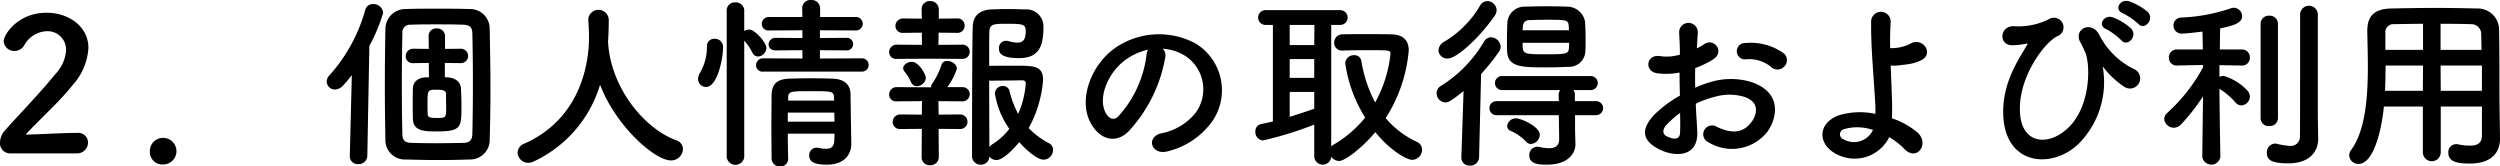 <svg xmlns="http://www.w3.org/2000/svg" width="270.879" height="18.04" viewBox="0 0 270.879 18.04">
  <path id="Path_3736" data-name="Path 3736" d="M13.26,23.12a1.189,1.189,0,0,0,1.26-1.18,1.068,1.068,0,0,0-1.2-1.04c-1.64,0-3.9.16-5.56.18,1.66-1.8,3.62-3.5,5.14-5.42a6.537,6.537,0,0,0,1.66-3.96c0-2.38-2.2-3.82-4.52-3.82-3.14,0-4.66,2.38-4.66,3.08a1.134,1.134,0,0,0,1.18,1.06,1.209,1.209,0,0,0,1.04-.6,2.914,2.914,0,0,1,2.46-1.54,2,2,0,0,1,2.08,2.04,4.126,4.126,0,0,1-1.12,2.56c-1.76,2.16-4.08,4.54-5.46,6.1a2.038,2.038,0,0,0-.58,1.36A1.1,1.1,0,0,0,6.1,23.12Zm9.4,1.2a1.44,1.44,0,1,0,0-2.88,1.416,1.416,0,0,0-1.44,1.42A1.354,1.354,0,0,0,22.66,24.32Zm33.14-.54a2.126,2.126,0,0,0,2.24-2.26c.06-1.86.08-3.68.08-5.48,0-2.16-.04-4.3-.08-6.4A2.128,2.128,0,0,0,55.8,7.48c-1.14-.04-2.3-.04-3.46-.04s-2.3,0-3.4.04a2.165,2.165,0,0,0-2.2,2.12c-.04,2.04-.06,4.06-.06,6.04,0,2,.02,3.98.06,5.98a2.1,2.1,0,0,0,2.24,2.16c1.28.04,2.5.06,3.68.06C53.72,23.84,54.76,23.82,55.8,23.78ZM42.88,23.4v.04a.85.85,0,0,0,.92.84.921.921,0,0,0,.98-.88L45,11.48a18.637,18.637,0,0,0,1.5-3.6,1.059,1.059,0,0,0-1.1-.94.838.838,0,0,0-.84.62,17.7,17.7,0,0,1-3.9,7.12.959.959,0,0,0-.28.66.884.884,0,0,0,.88.86,1.211,1.211,0,0,0,.88-.42,14.364,14.364,0,0,0,.96-1.14Zm12.38-1.42c-1.06.02-2.12.04-3.16.04-.86,0-1.7-.02-2.54-.04-.62-.02-.96-.2-.98-.88-.04-1.64-.06-3.4-.06-5.16,0-1.98.02-3.98.06-5.88a.815.815,0,0,1,.9-.88c.84-.04,1.76-.04,2.74-.04s2,0,2.98.04c.56.02.94.18.96.9.04,1.66.06,3.52.06,5.4s-.02,3.78-.06,5.56C56.14,21.68,55.84,21.96,55.26,21.98Zm-.34-8.64a.78.78,0,0,0,0-1.56H54.9l-1.7.02V10.42a.844.844,0,0,0-.9-.84.812.812,0,0,0-.88.82v.02l.02,1.38-1.66-.02h-.02a.8.8,0,0,0-.82.82.737.737,0,0,0,.82.74h.02l1.66-.02.02,1.56h-.24c-1,0-1.48.54-1.5,1.18-.02.52-.02,1.1-.02,1.68s0,1.16.02,1.68c.06,1.28,1.22,1.32,2.54,1.32,2.7,0,2.72-.42,2.72-2.68,0-.68-.02-1.36-.06-2.02-.04-.68-.64-1.12-1.48-1.16-.08,0-.16-.02-.26-.02V13.32l1.72.02Zm-2.7,5.94c-.56,0-.9-.04-.9-.42-.02-.4-.02-.84-.02-1.26,0-1.36.06-1.38,1-1.38.52,0,1,.04,1,.42,0,.5.02,1.02.02,1.52C53.32,19.28,53.3,19.28,52.22,19.28Zm18.64-8.24c.06-.86.08-1.72.08-2.42a1.114,1.114,0,0,0-2.22-.06v.06c.04.6.08,1.28.08,1.88,0,1.5-.18,8.52-7,11.56a1.088,1.088,0,0,0-.74.98,1.15,1.15,0,0,0,1.16,1.1A1.3,1.3,0,0,0,62.8,24,13.423,13.423,0,0,0,70,15.68c1.74,4.56,5.96,8.2,7.66,8.2a1.275,1.275,0,0,0,1.32-1.22,1.025,1.025,0,0,0-.78-.98c-3.34-1.24-6.94-5.5-7.32-10.4a.39.39,0,0,0-.02-.16Zm27.48,3.22a.721.721,0,1,0,0-1.44l-4.52.02v-.9l2.84.02a.684.684,0,1,0,0-1.36l-2.84.02V9.78l3.84.02a.733.733,0,1,0,0-1.46H93.84V7.38a.91.91,0,0,0-.98-.88.881.881,0,0,0-.96.88l.02.96H88.34a.763.763,0,0,0-.82.76.72.72,0,0,0,.82.7l3.58-.02v.84l-2.88-.02a.732.732,0,0,0-.78.72c0,.32.24.64.78.64l2.88-.02v.9l-4.24-.02a.751.751,0,0,0-.78.76.692.692,0,0,0,.78.68ZM95.4,20.98c0,.24-.02.5-.02.72-.02.74-.4.92-.88.92a4.2,4.2,0,0,1-.86-.1.554.554,0,0,0-.18-.02.8.8,0,0,0-.8.84c0,.66.48,1,1.92,1,2.02,0,2.64-1.26,2.64-2.22v-.04s-.08-4.72-.08-5.36c-.02-1.04-.64-1.66-1.98-1.7-.72-.02-1.52-.04-2.32-.04-.78,0-1.58.02-2.3.04-1.48.04-1.94.7-1.96,1.8,0,1.06-.02,2.22-.02,3.4s.02,2.36.02,3.46a.889.889,0,0,0,.92.86.828.828,0,0,0,.88-.84v-.02c-.02-.82-.04-1.76-.04-2.7ZM83.72,23.52a.957.957,0,0,0,1.9,0V10.9a5.959,5.959,0,0,1,.9,1.34.659.659,0,0,0,.58.38.955.955,0,0,0,.92-.9c0-.6-1.24-2.02-1.86-2.02a1.006,1.006,0,0,0-.54.16V7.64a.893.893,0,0,0-.96-.88.864.864,0,0,0-.94.88Zm-2.24-7.6c1.24,0,1.84-3.1,1.84-4.22a.89.89,0,0,0-.92-1,.775.775,0,0,0-.82.82,5.632,5.632,0,0,1-.76,2.88,1.309,1.309,0,0,0-.2.66A.853.853,0,0,0,81.48,15.92ZM95.36,17.4H90.38V17c.04-.6.32-.62,2.4-.62,2.28,0,2.52,0,2.56.62Zm.02,1.3c0,.32.02.66.02.98H90.34V18.7Zm20.04,3.2c.66.76,1.9,1.9,2.64,1.9a1.058,1.058,0,0,0,1.02-1.06.768.768,0,0,0-.44-.72,8.535,8.535,0,0,1-2.2-1.64A12.816,12.816,0,0,0,118,15.16c0-1.52-1-1.54-2.86-1.54-1.02,0-2.28,0-2.98.02,0-1.78,0-3.22.02-3.72.04-.84.5-.84,1.86-.84,1.7,0,2.08.02,2.08.78,0,.98-.32,1.26-.92,1.26a3.556,3.556,0,0,1-.92-.16,1.544,1.544,0,0,0-.3-.04.761.761,0,0,0-.76.82c0,.34.02,1.06,2.16,1.06,2.22,0,2.66-1.36,2.66-3.4A1.852,1.852,0,0,0,116,7.52c-.56-.02-1.2-.04-1.84-.04-.62,0-1.24.02-1.76.04-1.38.06-1.98.8-2.02,1.82-.08,2.14-.08,14.06-.08,14.06a.912.912,0,0,0,.94.94.9.9,0,0,0,.94-.9.91.91,0,0,0,.76.4C113.84,23.84,115.32,22.02,115.42,21.9Zm-6.18-9.02a.771.771,0,1,0,0-1.54l-2.58.02.02-1.32,2,.02a.766.766,0,0,0,.82-.78.755.755,0,0,0-.82-.78l-1.98.02V7.5a.887.887,0,0,0-.94-.88.854.854,0,0,0-.92.86V7.5l.02,1.02-2-.02a.82.82,0,0,0-.86.82.762.762,0,0,0,.86.74l2-.02.02,1.32-2.72-.02a.8.8,0,0,0-.84.8.744.744,0,0,0,.84.74l3.58-.02Zm-3.94,2.06c0-.36-.76-1.74-1.52-1.74-.44,0-.94.3-.94.7a.58.58,0,0,0,.12.32,4.892,4.892,0,0,1,.74,1.2.667.667,0,0,0,.62.42A1,1,0,0,0,105.3,14.94Zm3.68,5.54a.791.791,0,1,0,0-1.58l-2.3.02-.02-1.46,2.58.02a.771.771,0,1,0,0-1.54h-1.62a6.763,6.763,0,0,0,1.04-2c0-.48-.58-.84-1.04-.84a.608.608,0,0,0-.62.4,7.916,7.916,0,0,1-.98,2.02.7.7,0,0,0-.16.44h-.14l-3.56-.02a.8.8,0,0,0-.84.8.744.744,0,0,0,.84.74l2.72-.02-.02,1.46-2.3-.02a.82.82,0,0,0-.86.82.776.776,0,0,0,.86.76l2.3-.02-.02,3.06a.859.859,0,0,0,.92.88.887.887,0,0,0,.94-.88l-.02-3.06Zm5.36-.02a6.618,6.618,0,0,1-1.82,1.66,1.724,1.724,0,0,0-.34.3c0-1.5-.02-4.48-.02-7.18.9,0,2.78-.02,3.56-.04.14,0,.4.02.4.36a9.8,9.8,0,0,1-.82,3.28,10.327,10.327,0,0,1-.94-2.48.7.7,0,0,0-.72-.54.827.827,0,0,0-.86.8A9.092,9.092,0,0,0,114.34,20.46Zm16.62-8.68a5.187,5.187,0,0,1,2.48.8,4.317,4.317,0,0,1,1.1,6.12,6.2,6.2,0,0,1-3.72,2.24c-1.72.4-1.1,2.42.66,1.96a8.361,8.361,0,0,0,4.88-3.3,5.919,5.919,0,0,0-1.86-8.4,8.356,8.356,0,0,0-8.64.46c-2.68,1.86-4.02,5.58-2.76,8.06.88,1.72,2.56,2.5,4.1,1.08a15.753,15.753,0,0,0,4.04-8.1A1,1,0,0,0,130.96,11.78Zm-1.58.1a1.415,1.415,0,0,0-.18.62,12.016,12.016,0,0,1-3.1,6.66c-.5.44-1.02.14-1.32-.44-.84-1.54.16-4.2,2.02-5.64A6.627,6.627,0,0,1,129.38,11.88Zm18,11.54a.921.921,0,0,0,1.84.06,1.067,1.067,0,0,0,.86.46c.66,0,2.52-1.46,3.92-3.12,1.78,2.18,3.52,3,3.98,3a1.092,1.092,0,0,0,1.08-1.1.916.916,0,0,0-.58-.86,9.874,9.874,0,0,1-3.36-2.56,16.161,16.161,0,0,0,2.5-7.32c0-1.16-.64-1.74-1.94-1.76-.72-.02-1.78-.02-2.88-.02-.8,0-1.62,0-2.34.02a.887.887,0,0,0-.92.9.834.834,0,0,0,.88.86h.04c.86-.04,1.88-.04,2.82-.04,2.3,0,2.36,0,2.36.4a13.772,13.772,0,0,1-1.66,5.26,14.672,14.672,0,0,1-1.5-4.52.735.735,0,0,0-.78-.6.917.917,0,0,0-.96.88,15.026,15.026,0,0,0,2.16,5.88,12.437,12.437,0,0,1-3.44,2.94.8.8,0,0,0-.24.2V9.2h.98a.8.8,0,1,0,0-1.6h-8.1a.8.8,0,1,0,0,1.6h.8V19.66c-.42.1-.86.2-1.28.28a.793.793,0,0,0-.62.82.91.91,0,0,0,.82.96A38.287,38.287,0,0,0,147.38,20Zm0-12.04h-2.66V9.2h2.68Zm0,3.56h-2.66V12.9h2.66Zm0,3.34c-.86.3-1.74.6-2.66.88v-2.7h2.66Zm29.38-6.24c.02-.4.02-.86.02-1.32,0-.64-.02-1.32-.06-1.88a1.969,1.969,0,0,0-1.92-1.62c-.64-.02-1.44-.04-2.24-.04-.82,0-1.62.02-2.3.04a1.865,1.865,0,0,0-1.96,1.76c-.02.58-.04,1.28-.04,1.94,0,.42,0,.82.02,1.16.08,1.7,1.6,1.72,4.22,1.72.84,0,1.68-.02,2.34-.06A1.77,1.77,0,0,0,176.76,12.04ZM166.94,8.2a1.072,1.072,0,0,0,.2-.6,1.012,1.012,0,0,0-1-.98.934.934,0,0,0-.8.5A10.982,10.982,0,0,1,161.5,11a1.154,1.154,0,0,0-.66.94.941.941,0,0,0,1,.9C162.84,12.84,165.32,10.54,166.94,8.2Zm10.98,10.78a.76.76,0,0,0,0-1.52h-2.3v-.74a.675.675,0,0,0-.16-.46h1.88a.76.76,0,1,0,0-1.52h-9.58a.761.761,0,1,0,0,1.52h6.28a.74.74,0,0,0-.18.48l.02.72h-6.72a.761.761,0,1,0,0,1.52h6.72l.04,2.56v.04c0,.76-.46.98-1.1.98a5.152,5.152,0,0,1-1.06-.14.75.75,0,0,0-.2-.02.883.883,0,0,0-.88.92c0,1,1.1,1.02,1.94,1.02,2.2,0,3.06-1.18,3.06-2.2V22.1l-.04-1.56V18.98Zm-7.06,3.12a1.039,1.039,0,0,0,.96-1c0-.88-2.02-1.78-2.6-1.78a.955.955,0,0,0-.94.84.6.6,0,0,0,.38.52,4.92,4.92,0,0,1,1.66,1.16A.7.7,0,0,0,170.86,22.1Zm-7.54,1.44v.04a.854.854,0,0,0,.92.86.93.93,0,0,0,1-.9l.22-9.02a23.881,23.881,0,0,0,1.94-2.42.968.968,0,0,0,.18-.54,1.088,1.088,0,0,0-1.06-1.02.883.883,0,0,0-.74.46,13.949,13.949,0,0,1-4.66,4.8.906.906,0,0,0-.48.8.994.994,0,0,0,.96,1c.3,0,.6-.14,1.96-1.24Zm6.64-13.76c0-.12.02-.24.02-.34.02-.38.14-.74.72-.76.46-.02,1.16-.04,1.84-.04,2.3,0,2.38.02,2.42.78,0,.12.02.24.02.36ZM175,11.14c0,.18-.02.38-.02.54-.04.68-.32.7-2.58.7-2.42,0-2.44-.02-2.44-1.24Zm23.3,2.58a.972.972,0,0,0-.02-1.42,6.128,6.128,0,0,0-4.16-1.14.889.889,0,1,0,.1,1.76,3.736,3.736,0,0,1,2.64.82A1.009,1.009,0,0,0,198.3,13.72Zm-9.58,4.02a10.164,10.164,0,0,1,2.1-.76,5.587,5.587,0,0,1,3.24.04c1.74.64,1.18,2.06.7,2.7-.96,1.28-2.24,1.26-3.8.5a.954.954,0,1,0-.86,1.7,4.884,4.884,0,0,0,6.42-1.2c1.02-1.48,1.56-4.18-1.74-5.32a7.674,7.674,0,0,0-4.44-.02,12.312,12.312,0,0,0-1.68.62c-.02-.76-.02-1.5,0-2.12a11.561,11.561,0,0,0,1.88-.9c1.4-.84.18-2.42-.9-1.7a6.01,6.01,0,0,1-.8.46c.04-.6.06-1.24.1-1.68a1.013,1.013,0,1,0-2.02.02c.04.76.08,1.4.08,2.34a4.993,4.993,0,0,1-2.02.18c-1.66-.34-1.9,1.66-.42,1.84a7.5,7.5,0,0,0,2.4-.08c0,.8.02,1.66.04,2.5a12.883,12.883,0,0,0-2.82,2.12c-1.06,1.16-1.72,2.58.66,3.74,1.64.8,4.2.84,4.04-2.02C188.84,19.84,188.76,18.8,188.72,17.74Zm-1.7,1c.02.82.02,1.56,0,2.1-.02.78-.6.84-1.46.42-.46-.22-.46-.74-.04-1.2A9.818,9.818,0,0,1,187.02,18.74Zm22.66,2.62a7.8,7.8,0,0,1,1.62,1.26c1.38,1.46,2.82-.58,1.4-1.8a8.475,8.475,0,0,0-2.72-1.5c.02-.7.02-1.42,0-1.9-.04-1.46-.1-2.7-.14-3.82a4.283,4.283,0,0,0,.88-.02c.34-.04.78-.08,1.22-.16A4.452,4.452,0,0,0,213.2,13c1.36-.76.06-2.5-1.2-1.78a4.458,4.458,0,0,1-1.48.46c-.2.02-.48.04-.74.04-.02-.98,0-1.9.06-2.88a1.06,1.06,0,0,0-2.12,0c-.02,2.86.2,4.76.44,8.76a12.394,12.394,0,0,1,.02,1.24,7.918,7.918,0,0,0-3.98.16c-2.3.86-2.26,3.1-.34,4.14A4.182,4.182,0,0,0,209.68,21.36Zm-1.76-.78a2.269,2.269,0,0,1-3.18,1.02.576.576,0,0,1,.02-1.1A5.2,5.2,0,0,1,207.92,20.58Zm28.74-11.5c.68.76,1.82-.5,1.02-1.3a6.383,6.383,0,0,0-2.02-1.14c-.94-.3-1.68.9-.66,1.3A7.407,7.407,0,0,1,236.66,9.08Zm-1.84,1.78c.66.78,1.84-.44,1.06-1.28a6.186,6.186,0,0,0-1.98-1.2c-.92-.34-1.72.86-.7,1.28A6.954,6.954,0,0,1,234.82,10.86Zm-4.56,11.16a9.471,9.471,0,0,0,2.58-8.14c-.06-.2,0-.16.12,0a9.122,9.122,0,0,0,2.16,2,1.1,1.1,0,1,0,1.2-1.84,8.314,8.314,0,0,1-3.88-3.76c-.84-1.64-2.86-.6-2.04.82.2.34.4.82.52,1.08.56,1.28.64,5.86-1.9,8.22-2.08,1.94-4.8,1.68-5.14-1.34-.44-3.94,2.58-7.92,3.98-8.62a1.036,1.036,0,1,0-.88-1.86,7.4,7.4,0,0,1-3.8.76c-1.58-.04-1.68,2.14-.1,2.06a8.4,8.4,0,0,0,1.5-.18c.16-.04.06.12-.02.24-.76,1.36-2.7,4-2.52,7.6C222.3,24.5,227.42,24.84,230.26,22.02Zm25.86-2.9V8.04a.961.961,0,0,0-1.92,0V11.2c0,3.72,0,9.28-.02,10.02a.992.992,0,0,1-1.14,1.08,6.9,6.9,0,0,1-1.36-.22.82.82,0,0,0-.22-.02.926.926,0,0,0-.86,1c0,.7.38,1.14,2.32,1.14,2.44,0,3.24-1.42,3.24-2.62v-.04Zm-6.2.18a.86.86,0,0,0,.94.86.871.871,0,0,0,.94-.86V9.1a.891.891,0,0,0-.94-.9.88.88,0,0,0-.94.9Zm-4.36,4.18s-.08-4.34-.1-7.36a7.935,7.935,0,0,1,1.72,1.46.833.833,0,0,0,.66.34.981.981,0,0,0,.92-.96,1,1,0,0,0-.3-.68,5.9,5.9,0,0,0-2.54-1.56.929.929,0,0,0-.46.12V13.56l2.4.04h.02a.834.834,0,0,0,.88-.86.855.855,0,0,0-.9-.88H245.5c.02-.98.02-1.82.04-2.28,1.34-.28,2.38-.56,2.38-1.32a.926.926,0,0,0-.9-.92.906.906,0,0,0-.32.06,18.989,18.989,0,0,1-5.36,1,.85.85,0,0,0-.86.86.884.884,0,0,0,.96.88c.4,0,2.1-.2,2.18-.22l.04,1.94h-2.78a.855.855,0,0,0-.9.88.834.834,0,0,0,.88.86h.02l2.8-.06.02.22a18.609,18.609,0,0,1-3.88,4.96.9.9,0,0,0-.34.68,1.046,1.046,0,0,0,1.04.94,1.124,1.124,0,0,0,.78-.36,21.721,21.721,0,0,0,2.38-3.04l-.08,6.54v.02a.992.992,0,0,0,1.96,0Zm28.34-2.3c0,.68-.3,1.1-1.32,1.1a6.5,6.5,0,0,1-1.26-.14.75.75,0,0,0-.2-.02.855.855,0,0,0-.86.92c0,1.02,1.02,1.18,2.34,1.18,2.42,0,3.26-1.28,3.26-2.68V21.5l-.04-2.74c-.04-2.2,0-6.18-.06-9.12a2.312,2.312,0,0,0-2.38-2.22c-1.58-.04-3-.06-4.4-.06-1.6,0-3.18.02-4.9.06-1.82.04-2.6.78-2.6,2.44v.06c.02,1.1.06,2.42.06,3.84,0,3.24-.26,6.9-1.82,9a1.015,1.015,0,0,0-.2.58.981.981,0,0,0,1.02.92c1.6,0,2.48-3.58,2.74-6.22h4.22V23a.97.97,0,0,0,1.94,0V18.04h4.46Zm-4.48-9.28V9.08c1.08,0,2.16,0,3.24.04a1.072,1.072,0,0,1,1.16,1.16c.02.48.02,1.04.04,1.62Zm4.48,4.44h-4.46l-.02-2.74h4.48Zm-6.38-4.44h-4.08V10.1a.87.87,0,0,1,.96-.98c1.06-.02,2.1-.04,3.12-.04Zm-.02,4.44h-4.1c.04-.92.06-1.86.06-2.74h4.06Z" transform="translate(-4.98 -6.5)"/>
</svg>
